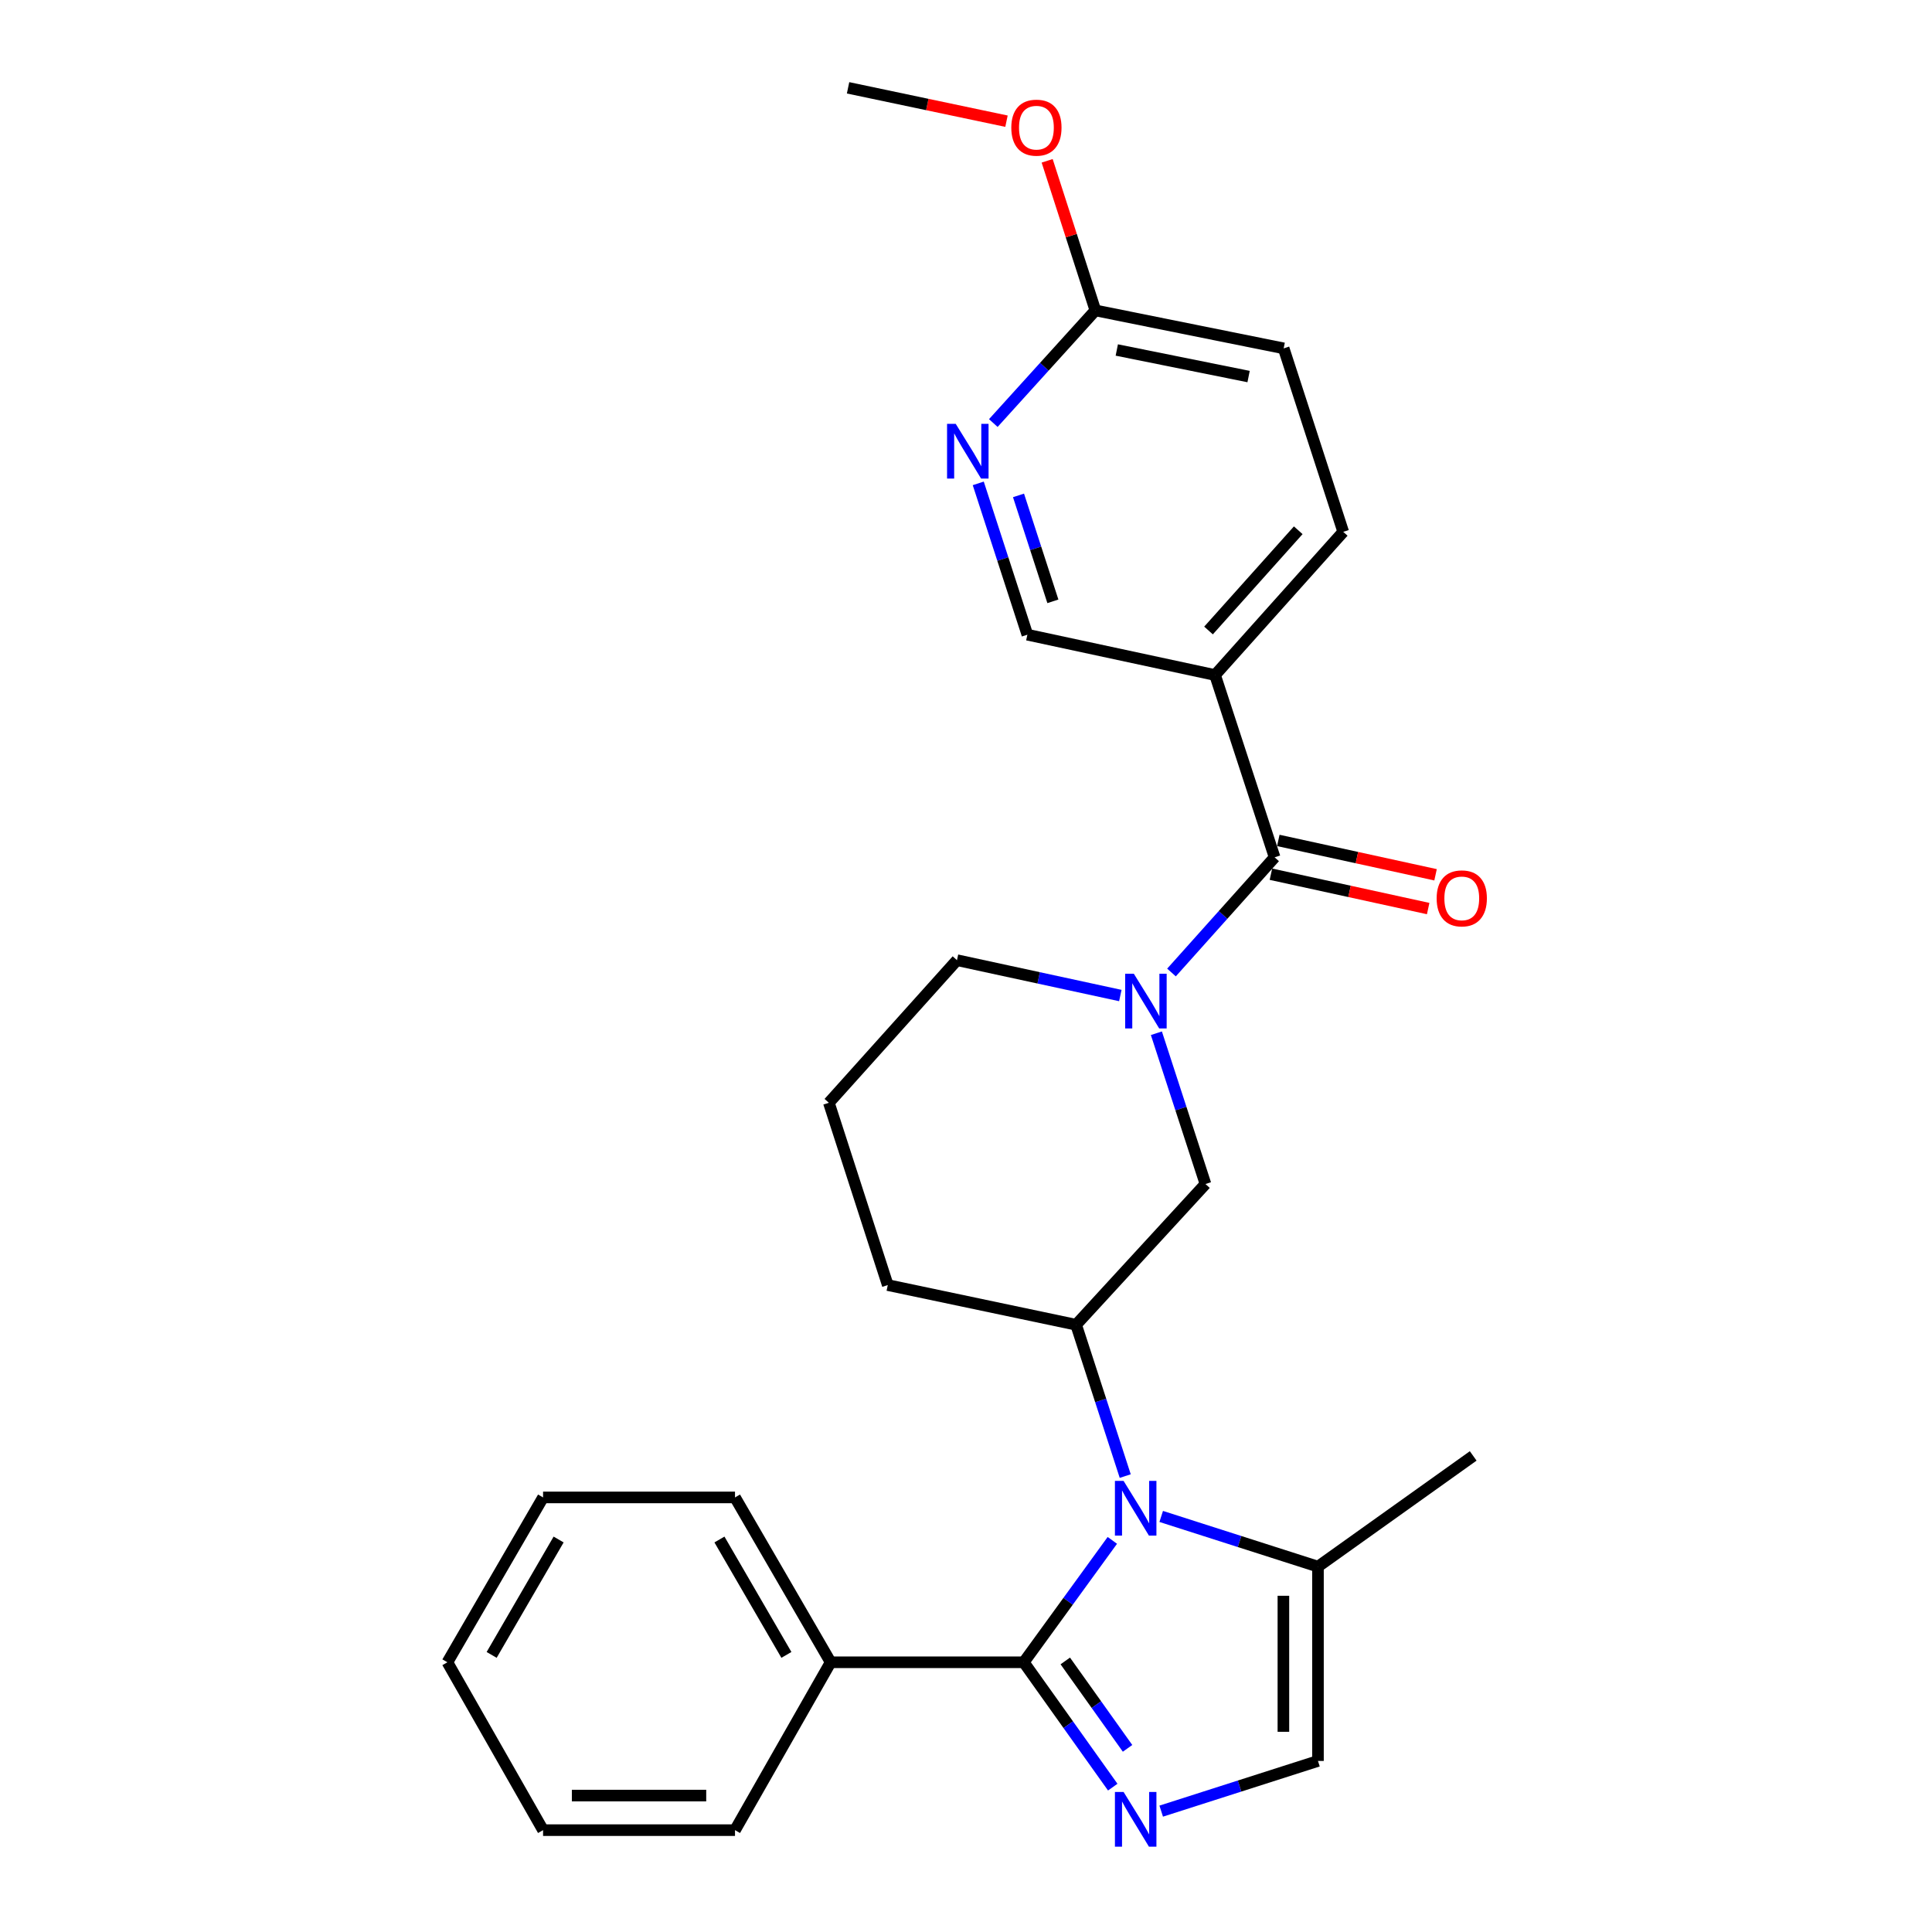 <?xml version='1.0' encoding='iso-8859-1'?>
<svg version='1.1' baseProfile='full'
              xmlns='http://www.w3.org/2000/svg'
                      xmlns:rdkit='http://www.rdkit.org/xml'
                      xmlns:xlink='http://www.w3.org/1999/xlink'
                  xml:space='preserve'
width='1000px' height='1000px' viewBox='0 0 1000 1000'>
<!-- END OF HEADER -->
<rect style='opacity:1.0;fill:#FFFFFF;stroke:none' width='1000' height='1000' x='0' y='0'> </rect>
<path class='bond-0' d='M 575.747,797.296 L 552.826,828.845' style='fill:none;fill-rule:evenodd;stroke:#0000FF;stroke-width:6px;stroke-linecap:butt;stroke-linejoin:miter;stroke-opacity:1' />
<path class='bond-0' d='M 552.826,828.845 L 529.906,860.393' style='fill:none;fill-rule:evenodd;stroke:#000000;stroke-width:6px;stroke-linecap:butt;stroke-linejoin:miter;stroke-opacity:1' />
<path class='bond-4' d='M 582.418,764.016 L 569.707,724.854' style='fill:none;fill-rule:evenodd;stroke:#0000FF;stroke-width:6px;stroke-linecap:butt;stroke-linejoin:miter;stroke-opacity:1' />
<path class='bond-4' d='M 569.707,724.854 L 556.996,685.692' style='fill:none;fill-rule:evenodd;stroke:#000000;stroke-width:6px;stroke-linecap:butt;stroke-linejoin:miter;stroke-opacity:1' />
<path class='bond-5' d='M 601.041,784.905 L 641.61,797.895' style='fill:none;fill-rule:evenodd;stroke:#0000FF;stroke-width:6px;stroke-linecap:butt;stroke-linejoin:miter;stroke-opacity:1' />
<path class='bond-5' d='M 641.61,797.895 L 682.178,810.885' style='fill:none;fill-rule:evenodd;stroke:#000000;stroke-width:6px;stroke-linecap:butt;stroke-linejoin:miter;stroke-opacity:1' />
<path class='bond-1' d='M 529.906,860.393 L 552.931,892.706' style='fill:none;fill-rule:evenodd;stroke:#000000;stroke-width:6px;stroke-linecap:butt;stroke-linejoin:miter;stroke-opacity:1' />
<path class='bond-1' d='M 552.931,892.706 L 575.956,925.019' style='fill:none;fill-rule:evenodd;stroke:#0000FF;stroke-width:6px;stroke-linecap:butt;stroke-linejoin:miter;stroke-opacity:1' />
<path class='bond-1' d='M 551.386,859.702 L 567.504,882.322' style='fill:none;fill-rule:evenodd;stroke:#000000;stroke-width:6px;stroke-linecap:butt;stroke-linejoin:miter;stroke-opacity:1' />
<path class='bond-1' d='M 567.504,882.322 L 583.622,904.941' style='fill:none;fill-rule:evenodd;stroke:#0000FF;stroke-width:6px;stroke-linecap:butt;stroke-linejoin:miter;stroke-opacity:1' />
<path class='bond-12' d='M 529.906,860.393 L 429.945,860.393' style='fill:none;fill-rule:evenodd;stroke:#000000;stroke-width:6px;stroke-linecap:butt;stroke-linejoin:miter;stroke-opacity:1' />
<path class='bond-27' d='M 601.041,937.442 L 641.61,924.452' style='fill:none;fill-rule:evenodd;stroke:#0000FF;stroke-width:6px;stroke-linecap:butt;stroke-linejoin:miter;stroke-opacity:1' />
<path class='bond-27' d='M 641.61,924.452 L 682.178,911.462' style='fill:none;fill-rule:evenodd;stroke:#000000;stroke-width:6px;stroke-linecap:butt;stroke-linejoin:miter;stroke-opacity:1' />
<path class='bond-2' d='M 598.544,534.799 L 611.248,573.82' style='fill:none;fill-rule:evenodd;stroke:#0000FF;stroke-width:6px;stroke-linecap:butt;stroke-linejoin:miter;stroke-opacity:1' />
<path class='bond-2' d='M 611.248,573.82 L 623.951,612.842' style='fill:none;fill-rule:evenodd;stroke:#000000;stroke-width:6px;stroke-linecap:butt;stroke-linejoin:miter;stroke-opacity:1' />
<path class='bond-3' d='M 606.36,503.366 L 633.05,473.557' style='fill:none;fill-rule:evenodd;stroke:#0000FF;stroke-width:6px;stroke-linecap:butt;stroke-linejoin:miter;stroke-opacity:1' />
<path class='bond-3' d='M 633.05,473.557 L 659.741,443.748' style='fill:none;fill-rule:evenodd;stroke:#000000;stroke-width:6px;stroke-linecap:butt;stroke-linejoin:miter;stroke-opacity:1' />
<path class='bond-28' d='M 579.882,515.284 L 537.605,506.134' style='fill:none;fill-rule:evenodd;stroke:#0000FF;stroke-width:6px;stroke-linecap:butt;stroke-linejoin:miter;stroke-opacity:1' />
<path class='bond-28' d='M 537.605,506.134 L 495.329,496.984' style='fill:none;fill-rule:evenodd;stroke:#000000;stroke-width:6px;stroke-linecap:butt;stroke-linejoin:miter;stroke-opacity:1' />
<path class='bond-7' d='M 659.741,443.748 L 628.912,349.394' style='fill:none;fill-rule:evenodd;stroke:#000000;stroke-width:6px;stroke-linecap:butt;stroke-linejoin:miter;stroke-opacity:1' />
<path class='bond-13' d='M 657.831,452.489 L 698.526,461.381' style='fill:none;fill-rule:evenodd;stroke:#000000;stroke-width:6px;stroke-linecap:butt;stroke-linejoin:miter;stroke-opacity:1' />
<path class='bond-13' d='M 698.526,461.381 L 739.221,470.272' style='fill:none;fill-rule:evenodd;stroke:#FF0000;stroke-width:6px;stroke-linecap:butt;stroke-linejoin:miter;stroke-opacity:1' />
<path class='bond-13' d='M 661.65,435.007 L 702.346,443.898' style='fill:none;fill-rule:evenodd;stroke:#000000;stroke-width:6px;stroke-linecap:butt;stroke-linejoin:miter;stroke-opacity:1' />
<path class='bond-13' d='M 702.346,443.898 L 743.041,452.79' style='fill:none;fill-rule:evenodd;stroke:#FF0000;stroke-width:6px;stroke-linecap:butt;stroke-linejoin:miter;stroke-opacity:1' />
<path class='bond-8' d='M 556.996,685.692 L 623.951,612.842' style='fill:none;fill-rule:evenodd;stroke:#000000;stroke-width:6px;stroke-linecap:butt;stroke-linejoin:miter;stroke-opacity:1' />
<path class='bond-18' d='M 556.996,685.692 L 459.51,665.153' style='fill:none;fill-rule:evenodd;stroke:#000000;stroke-width:6px;stroke-linecap:butt;stroke-linejoin:miter;stroke-opacity:1' />
<path class='bond-6' d='M 682.178,810.885 L 682.178,911.462' style='fill:none;fill-rule:evenodd;stroke:#000000;stroke-width:6px;stroke-linecap:butt;stroke-linejoin:miter;stroke-opacity:1' />
<path class='bond-6' d='M 664.284,825.971 L 664.284,896.376' style='fill:none;fill-rule:evenodd;stroke:#000000;stroke-width:6px;stroke-linecap:butt;stroke-linejoin:miter;stroke-opacity:1' />
<path class='bond-19' d='M 682.178,810.885 L 762.525,753.582' style='fill:none;fill-rule:evenodd;stroke:#000000;stroke-width:6px;stroke-linecap:butt;stroke-linejoin:miter;stroke-opacity:1' />
<path class='bond-10' d='M 628.912,349.394 L 531.765,328.517' style='fill:none;fill-rule:evenodd;stroke:#000000;stroke-width:6px;stroke-linecap:butt;stroke-linejoin:miter;stroke-opacity:1' />
<path class='bond-14' d='M 628.912,349.394 L 695.251,275.28' style='fill:none;fill-rule:evenodd;stroke:#000000;stroke-width:6px;stroke-linecap:butt;stroke-linejoin:miter;stroke-opacity:1' />
<path class='bond-14' d='M 625.53,326.342 L 671.967,274.463' style='fill:none;fill-rule:evenodd;stroke:#000000;stroke-width:6px;stroke-linecap:butt;stroke-linejoin:miter;stroke-opacity:1' />
<path class='bond-9' d='M 506.343,250.193 L 519.054,289.355' style='fill:none;fill-rule:evenodd;stroke:#0000FF;stroke-width:6px;stroke-linecap:butt;stroke-linejoin:miter;stroke-opacity:1' />
<path class='bond-9' d='M 519.054,289.355 L 531.765,328.517' style='fill:none;fill-rule:evenodd;stroke:#000000;stroke-width:6px;stroke-linecap:butt;stroke-linejoin:miter;stroke-opacity:1' />
<path class='bond-9' d='M 527.176,256.417 L 536.074,283.83' style='fill:none;fill-rule:evenodd;stroke:#0000FF;stroke-width:6px;stroke-linecap:butt;stroke-linejoin:miter;stroke-opacity:1' />
<path class='bond-9' d='M 536.074,283.83 L 544.972,311.244' style='fill:none;fill-rule:evenodd;stroke:#000000;stroke-width:6px;stroke-linecap:butt;stroke-linejoin:miter;stroke-opacity:1' />
<path class='bond-30' d='M 514.135,218.971 L 540.551,189.818' style='fill:none;fill-rule:evenodd;stroke:#0000FF;stroke-width:6px;stroke-linecap:butt;stroke-linejoin:miter;stroke-opacity:1' />
<path class='bond-30' d='M 540.551,189.818 L 566.967,160.666' style='fill:none;fill-rule:evenodd;stroke:#000000;stroke-width:6px;stroke-linecap:butt;stroke-linejoin:miter;stroke-opacity:1' />
<path class='bond-11' d='M 566.967,160.666 L 664.423,180.31' style='fill:none;fill-rule:evenodd;stroke:#000000;stroke-width:6px;stroke-linecap:butt;stroke-linejoin:miter;stroke-opacity:1' />
<path class='bond-11' d='M 578.05,181.154 L 646.269,194.905' style='fill:none;fill-rule:evenodd;stroke:#000000;stroke-width:6px;stroke-linecap:butt;stroke-linejoin:miter;stroke-opacity:1' />
<path class='bond-17' d='M 566.967,160.666 L 554.487,121.953' style='fill:none;fill-rule:evenodd;stroke:#000000;stroke-width:6px;stroke-linecap:butt;stroke-linejoin:miter;stroke-opacity:1' />
<path class='bond-17' d='M 554.487,121.953 L 542.007,83.24' style='fill:none;fill-rule:evenodd;stroke:#FF0000;stroke-width:6px;stroke-linecap:butt;stroke-linejoin:miter;stroke-opacity:1' />
<path class='bond-21' d='M 429.945,860.393 L 380.436,775.066' style='fill:none;fill-rule:evenodd;stroke:#000000;stroke-width:6px;stroke-linecap:butt;stroke-linejoin:miter;stroke-opacity:1' />
<path class='bond-21' d='M 407.04,856.575 L 372.385,796.845' style='fill:none;fill-rule:evenodd;stroke:#000000;stroke-width:6px;stroke-linecap:butt;stroke-linejoin:miter;stroke-opacity:1' />
<path class='bond-22' d='M 429.945,860.393 L 380.436,947.281' style='fill:none;fill-rule:evenodd;stroke:#000000;stroke-width:6px;stroke-linecap:butt;stroke-linejoin:miter;stroke-opacity:1' />
<path class='bond-15' d='M 695.251,275.28 L 664.423,180.31' style='fill:none;fill-rule:evenodd;stroke:#000000;stroke-width:6px;stroke-linecap:butt;stroke-linejoin:miter;stroke-opacity:1' />
<path class='bond-16' d='M 495.329,496.984 L 429.02,570.799' style='fill:none;fill-rule:evenodd;stroke:#000000;stroke-width:6px;stroke-linecap:butt;stroke-linejoin:miter;stroke-opacity:1' />
<path class='bond-23' d='M 520.956,62.73 L 479.959,54.092' style='fill:none;fill-rule:evenodd;stroke:#FF0000;stroke-width:6px;stroke-linecap:butt;stroke-linejoin:miter;stroke-opacity:1' />
<path class='bond-23' d='M 479.959,54.092 L 438.961,45.455' style='fill:none;fill-rule:evenodd;stroke:#000000;stroke-width:6px;stroke-linecap:butt;stroke-linejoin:miter;stroke-opacity:1' />
<path class='bond-20' d='M 459.51,665.153 L 429.02,570.799' style='fill:none;fill-rule:evenodd;stroke:#000000;stroke-width:6px;stroke-linecap:butt;stroke-linejoin:miter;stroke-opacity:1' />
<path class='bond-24' d='M 380.436,775.066 L 281.092,775.066' style='fill:none;fill-rule:evenodd;stroke:#000000;stroke-width:6px;stroke-linecap:butt;stroke-linejoin:miter;stroke-opacity:1' />
<path class='bond-25' d='M 380.436,947.281 L 281.092,947.281' style='fill:none;fill-rule:evenodd;stroke:#000000;stroke-width:6px;stroke-linecap:butt;stroke-linejoin:miter;stroke-opacity:1' />
<path class='bond-25' d='M 365.535,929.387 L 295.993,929.387' style='fill:none;fill-rule:evenodd;stroke:#000000;stroke-width:6px;stroke-linecap:butt;stroke-linejoin:miter;stroke-opacity:1' />
<path class='bond-29' d='M 281.092,775.066 L 231.573,860.393' style='fill:none;fill-rule:evenodd;stroke:#000000;stroke-width:6px;stroke-linecap:butt;stroke-linejoin:miter;stroke-opacity:1' />
<path class='bond-29' d='M 289.141,796.847 L 254.478,856.576' style='fill:none;fill-rule:evenodd;stroke:#000000;stroke-width:6px;stroke-linecap:butt;stroke-linejoin:miter;stroke-opacity:1' />
<path class='bond-26' d='M 281.092,947.281 L 231.573,860.393' style='fill:none;fill-rule:evenodd;stroke:#000000;stroke-width:6px;stroke-linecap:butt;stroke-linejoin:miter;stroke-opacity:1' />
<path  class='atom-0' d='M 581.564 766.513
L 590.844 781.513
Q 591.764 782.993, 593.244 785.673
Q 594.724 788.353, 594.804 788.513
L 594.804 766.513
L 598.564 766.513
L 598.564 794.833
L 594.684 794.833
L 584.724 778.433
Q 583.564 776.513, 582.324 774.313
Q 581.124 772.113, 580.764 771.433
L 580.764 794.833
L 577.084 794.833
L 577.084 766.513
L 581.564 766.513
' fill='#0000FF'/>
<path  class='atom-2' d='M 581.564 927.514
L 590.844 942.514
Q 591.764 943.994, 593.244 946.674
Q 594.724 949.354, 594.804 949.514
L 594.804 927.514
L 598.564 927.514
L 598.564 955.834
L 594.684 955.834
L 584.724 939.434
Q 583.564 937.514, 582.324 935.314
Q 581.124 933.114, 580.764 932.434
L 580.764 955.834
L 577.084 955.834
L 577.084 927.514
L 581.564 927.514
' fill='#0000FF'/>
<path  class='atom-3' d='M 586.863 503.99
L 596.143 518.99
Q 597.063 520.47, 598.543 523.15
Q 600.023 525.83, 600.103 525.99
L 600.103 503.99
L 603.863 503.99
L 603.863 532.31
L 599.983 532.31
L 590.023 515.91
Q 588.863 513.99, 587.623 511.79
Q 586.423 509.59, 586.063 508.91
L 586.063 532.31
L 582.383 532.31
L 582.383 503.99
L 586.863 503.99
' fill='#0000FF'/>
<path  class='atom-10' d='M 494.676 219.376
L 503.956 234.376
Q 504.876 235.856, 506.356 238.536
Q 507.836 241.216, 507.916 241.376
L 507.916 219.376
L 511.676 219.376
L 511.676 247.696
L 507.796 247.696
L 497.836 231.296
Q 496.676 229.376, 495.436 227.176
Q 494.236 224.976, 493.876 224.296
L 493.876 247.696
L 490.196 247.696
L 490.196 219.376
L 494.676 219.376
' fill='#0000FF'/>
<path  class='atom-14' d='M 743.61 464.993
Q 743.61 458.193, 746.97 454.393
Q 750.33 450.593, 756.61 450.593
Q 762.89 450.593, 766.25 454.393
Q 769.61 458.193, 769.61 464.993
Q 769.61 471.873, 766.21 475.793
Q 762.81 479.673, 756.61 479.673
Q 750.37 479.673, 746.97 475.793
Q 743.61 471.913, 743.61 464.993
M 756.61 476.473
Q 760.93 476.473, 763.25 473.593
Q 765.61 470.673, 765.61 464.993
Q 765.61 459.433, 763.25 456.633
Q 760.93 453.793, 756.61 453.793
Q 752.29 453.793, 749.93 456.593
Q 747.61 459.393, 747.61 464.993
Q 747.61 470.713, 749.93 473.593
Q 752.29 476.473, 756.61 476.473
' fill='#FF0000'/>
<path  class='atom-18' d='M 523.447 66.073
Q 523.447 59.273, 526.807 55.474
Q 530.167 51.673, 536.447 51.673
Q 542.727 51.673, 546.087 55.474
Q 549.447 59.273, 549.447 66.073
Q 549.447 72.954, 546.047 76.874
Q 542.647 80.754, 536.447 80.754
Q 530.207 80.754, 526.807 76.874
Q 523.447 72.993, 523.447 66.073
M 536.447 77.553
Q 540.767 77.553, 543.087 74.674
Q 545.447 71.754, 545.447 66.073
Q 545.447 60.514, 543.087 57.714
Q 540.767 54.873, 536.447 54.873
Q 532.127 54.873, 529.767 57.673
Q 527.447 60.474, 527.447 66.073
Q 527.447 71.793, 529.767 74.674
Q 532.127 77.553, 536.447 77.553
' fill='#FF0000'/>
</svg>

